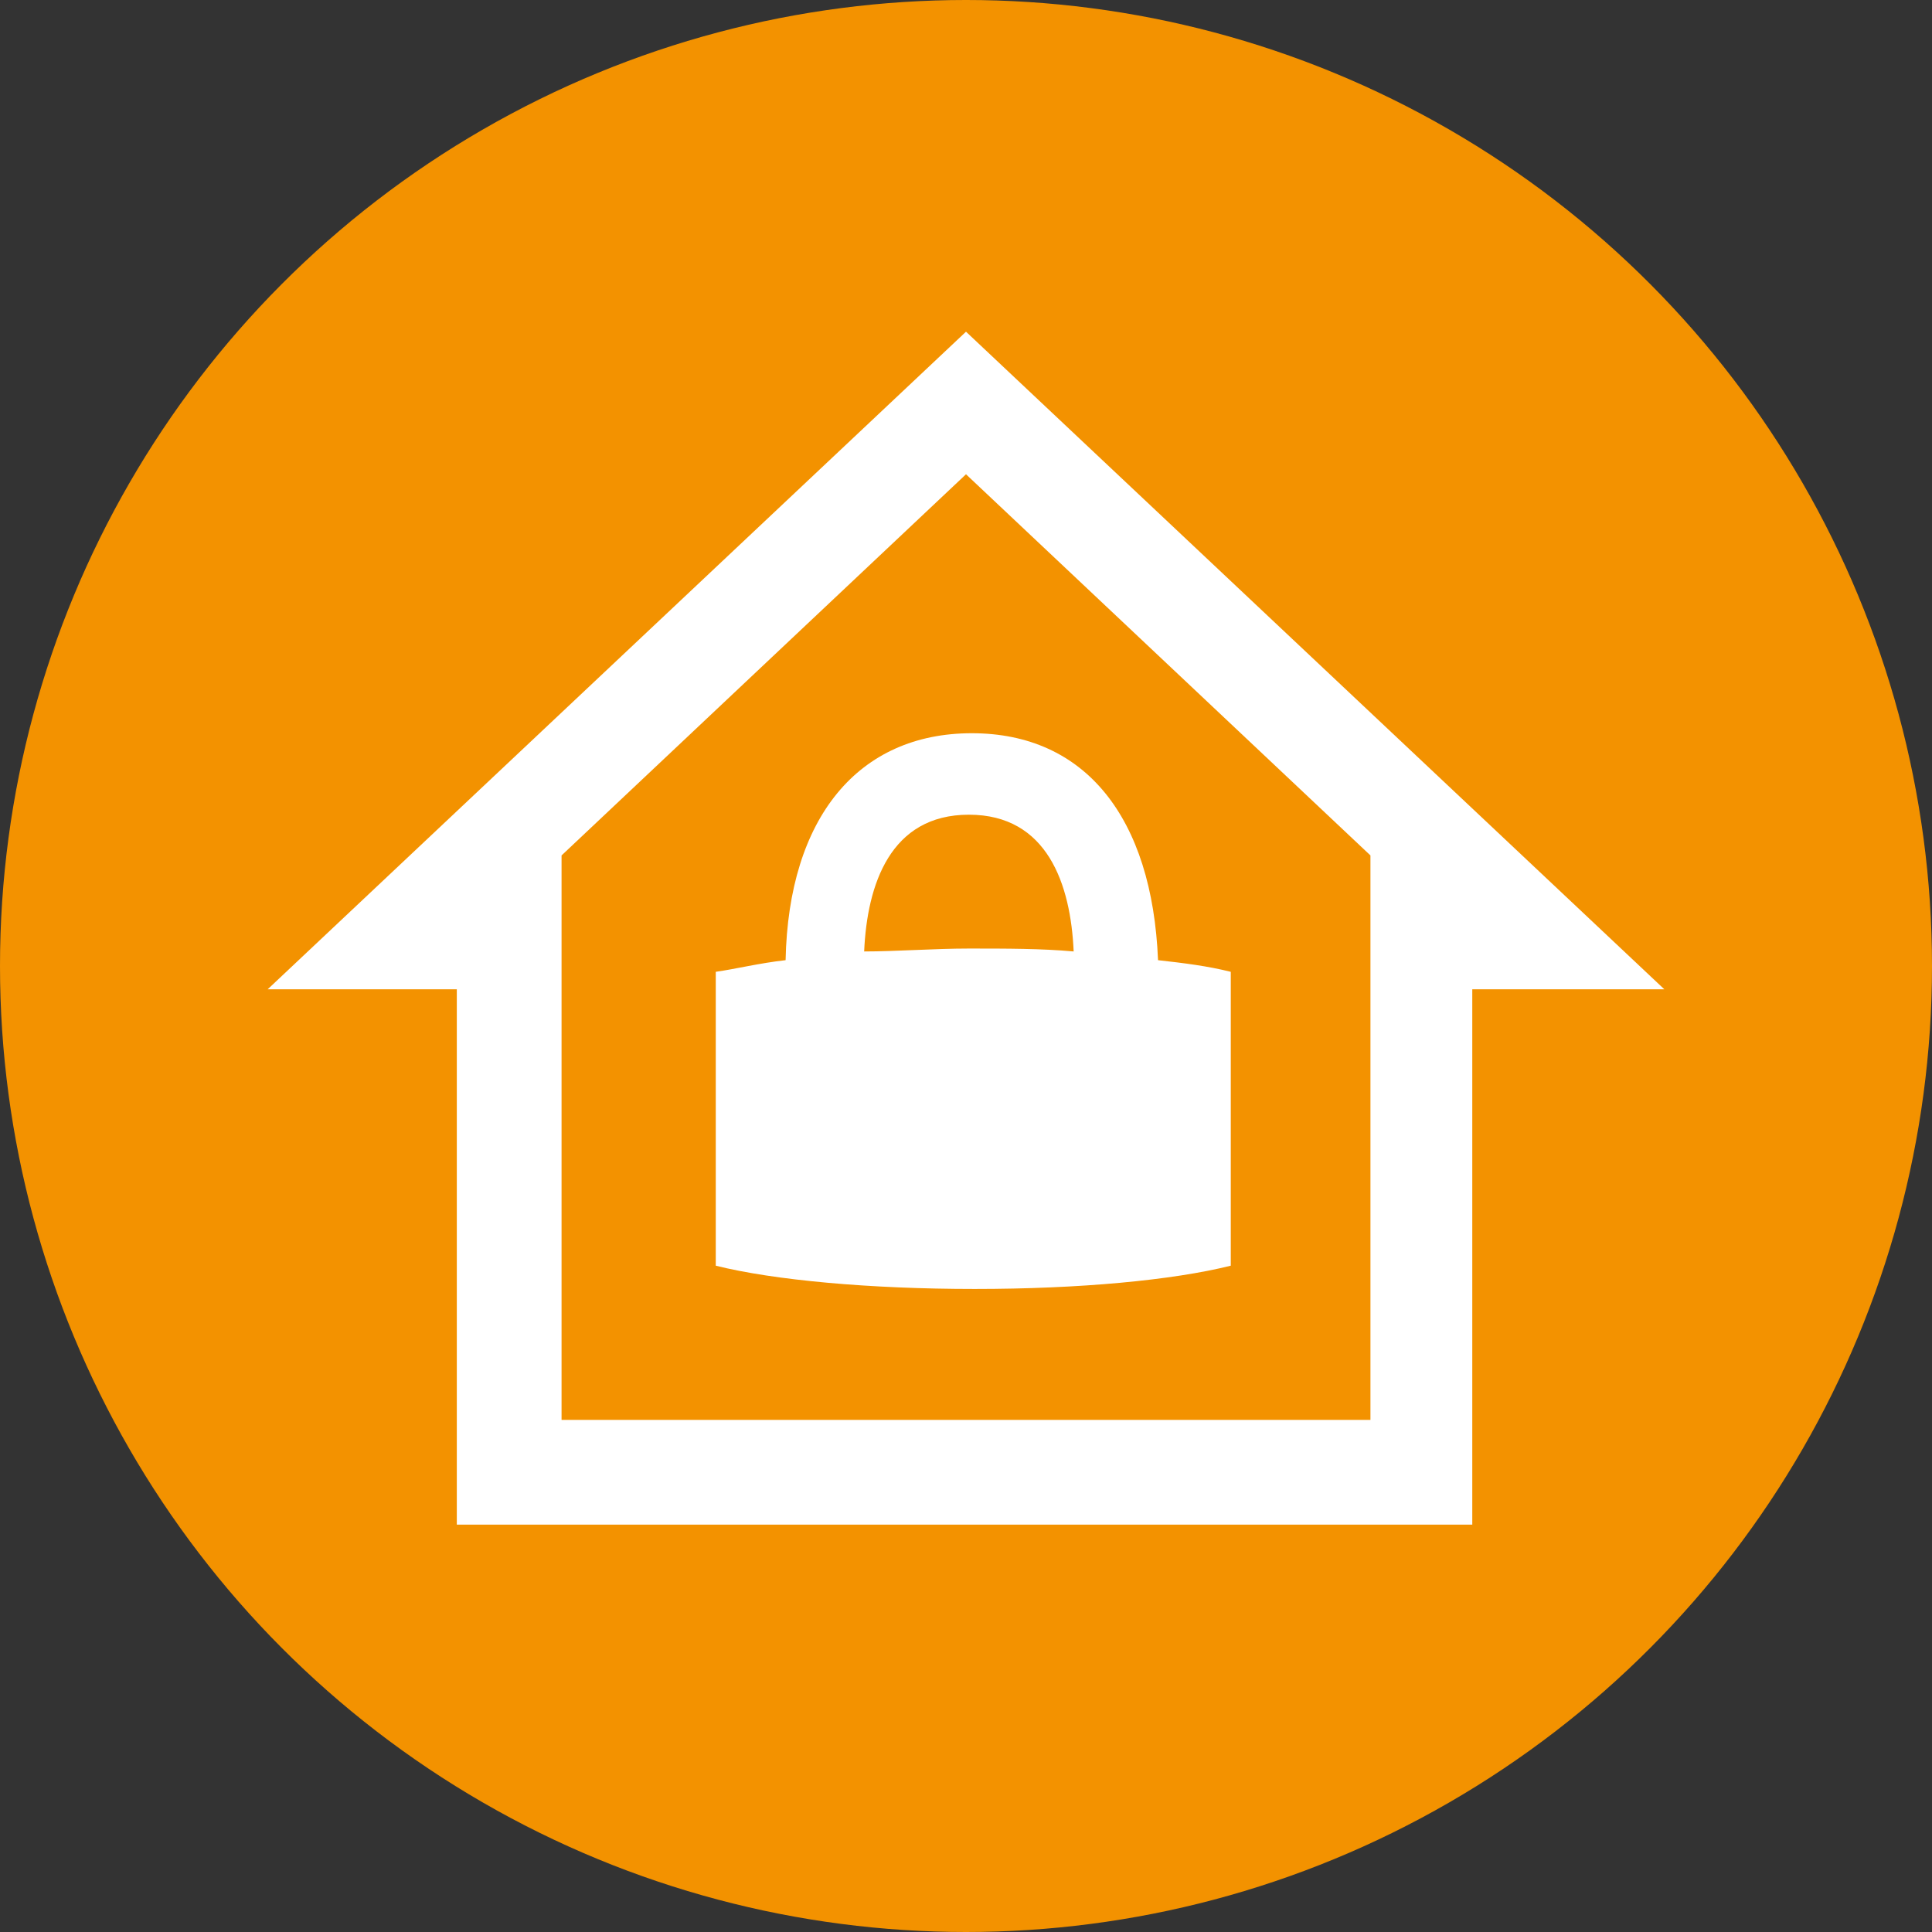 <?xml version="1.0" encoding="utf-8"?>
<!-- Generator: Adobe Illustrator 19.0.0, SVG Export Plug-In . SVG Version: 6.00 Build 0)  -->
<svg version="1.1" id="Calque_1" xmlns="http://www.w3.org/2000/svg" xmlns:xlink="http://www.w3.org/1999/xlink" x="0px" y="0px"
	 viewBox="108.8 107.8 66.4 66.4" style="enable-background:new 108.8 107.8 66.4 66.4;" xml:space="preserve">
<rect x="108.8" y="107.8" width="66.4" height="66.4" fill="#333333" stroke="none"/>
<style type="text/css">
	.st0{fill:#F39200;}
	.st1{fill:#FFFFFF;}
</style>
<g>
	<circle class="st0" cx="142" cy="141" r="33.2"/>
	<path class="st1" d="M148.6,140.8c-0.2-4.9-2.5-7.8-6.4-7.8s-6.3,2.9-6.4,7.8c-0.9,0.1-1.7,0.3-2.4,0.4v10.1c2,0.5,5.3,0.8,8.9,0.8
		c3.6,0,6.8-0.3,8.8-0.8v-10.1C150.3,141,149.5,140.9,148.6,140.8z M138.5,140.5c0.1-2.3,0.9-4.7,3.6-4.7c2.7,0,3.5,2.4,3.6,4.7
		c-1.1-0.1-2.3-0.1-3.6-0.1C140.9,140.4,139.6,140.5,138.5,140.5z"/>
	<path class="st1" d="M124.5,160.2v-18.4H118l24-22.6l24,22.6h-6.6v18.4H124.5z M128.1,137.2v19.4h27.8v-19.4L142,124.1L128.1,137.2
		z"/>
</g>
</svg>
